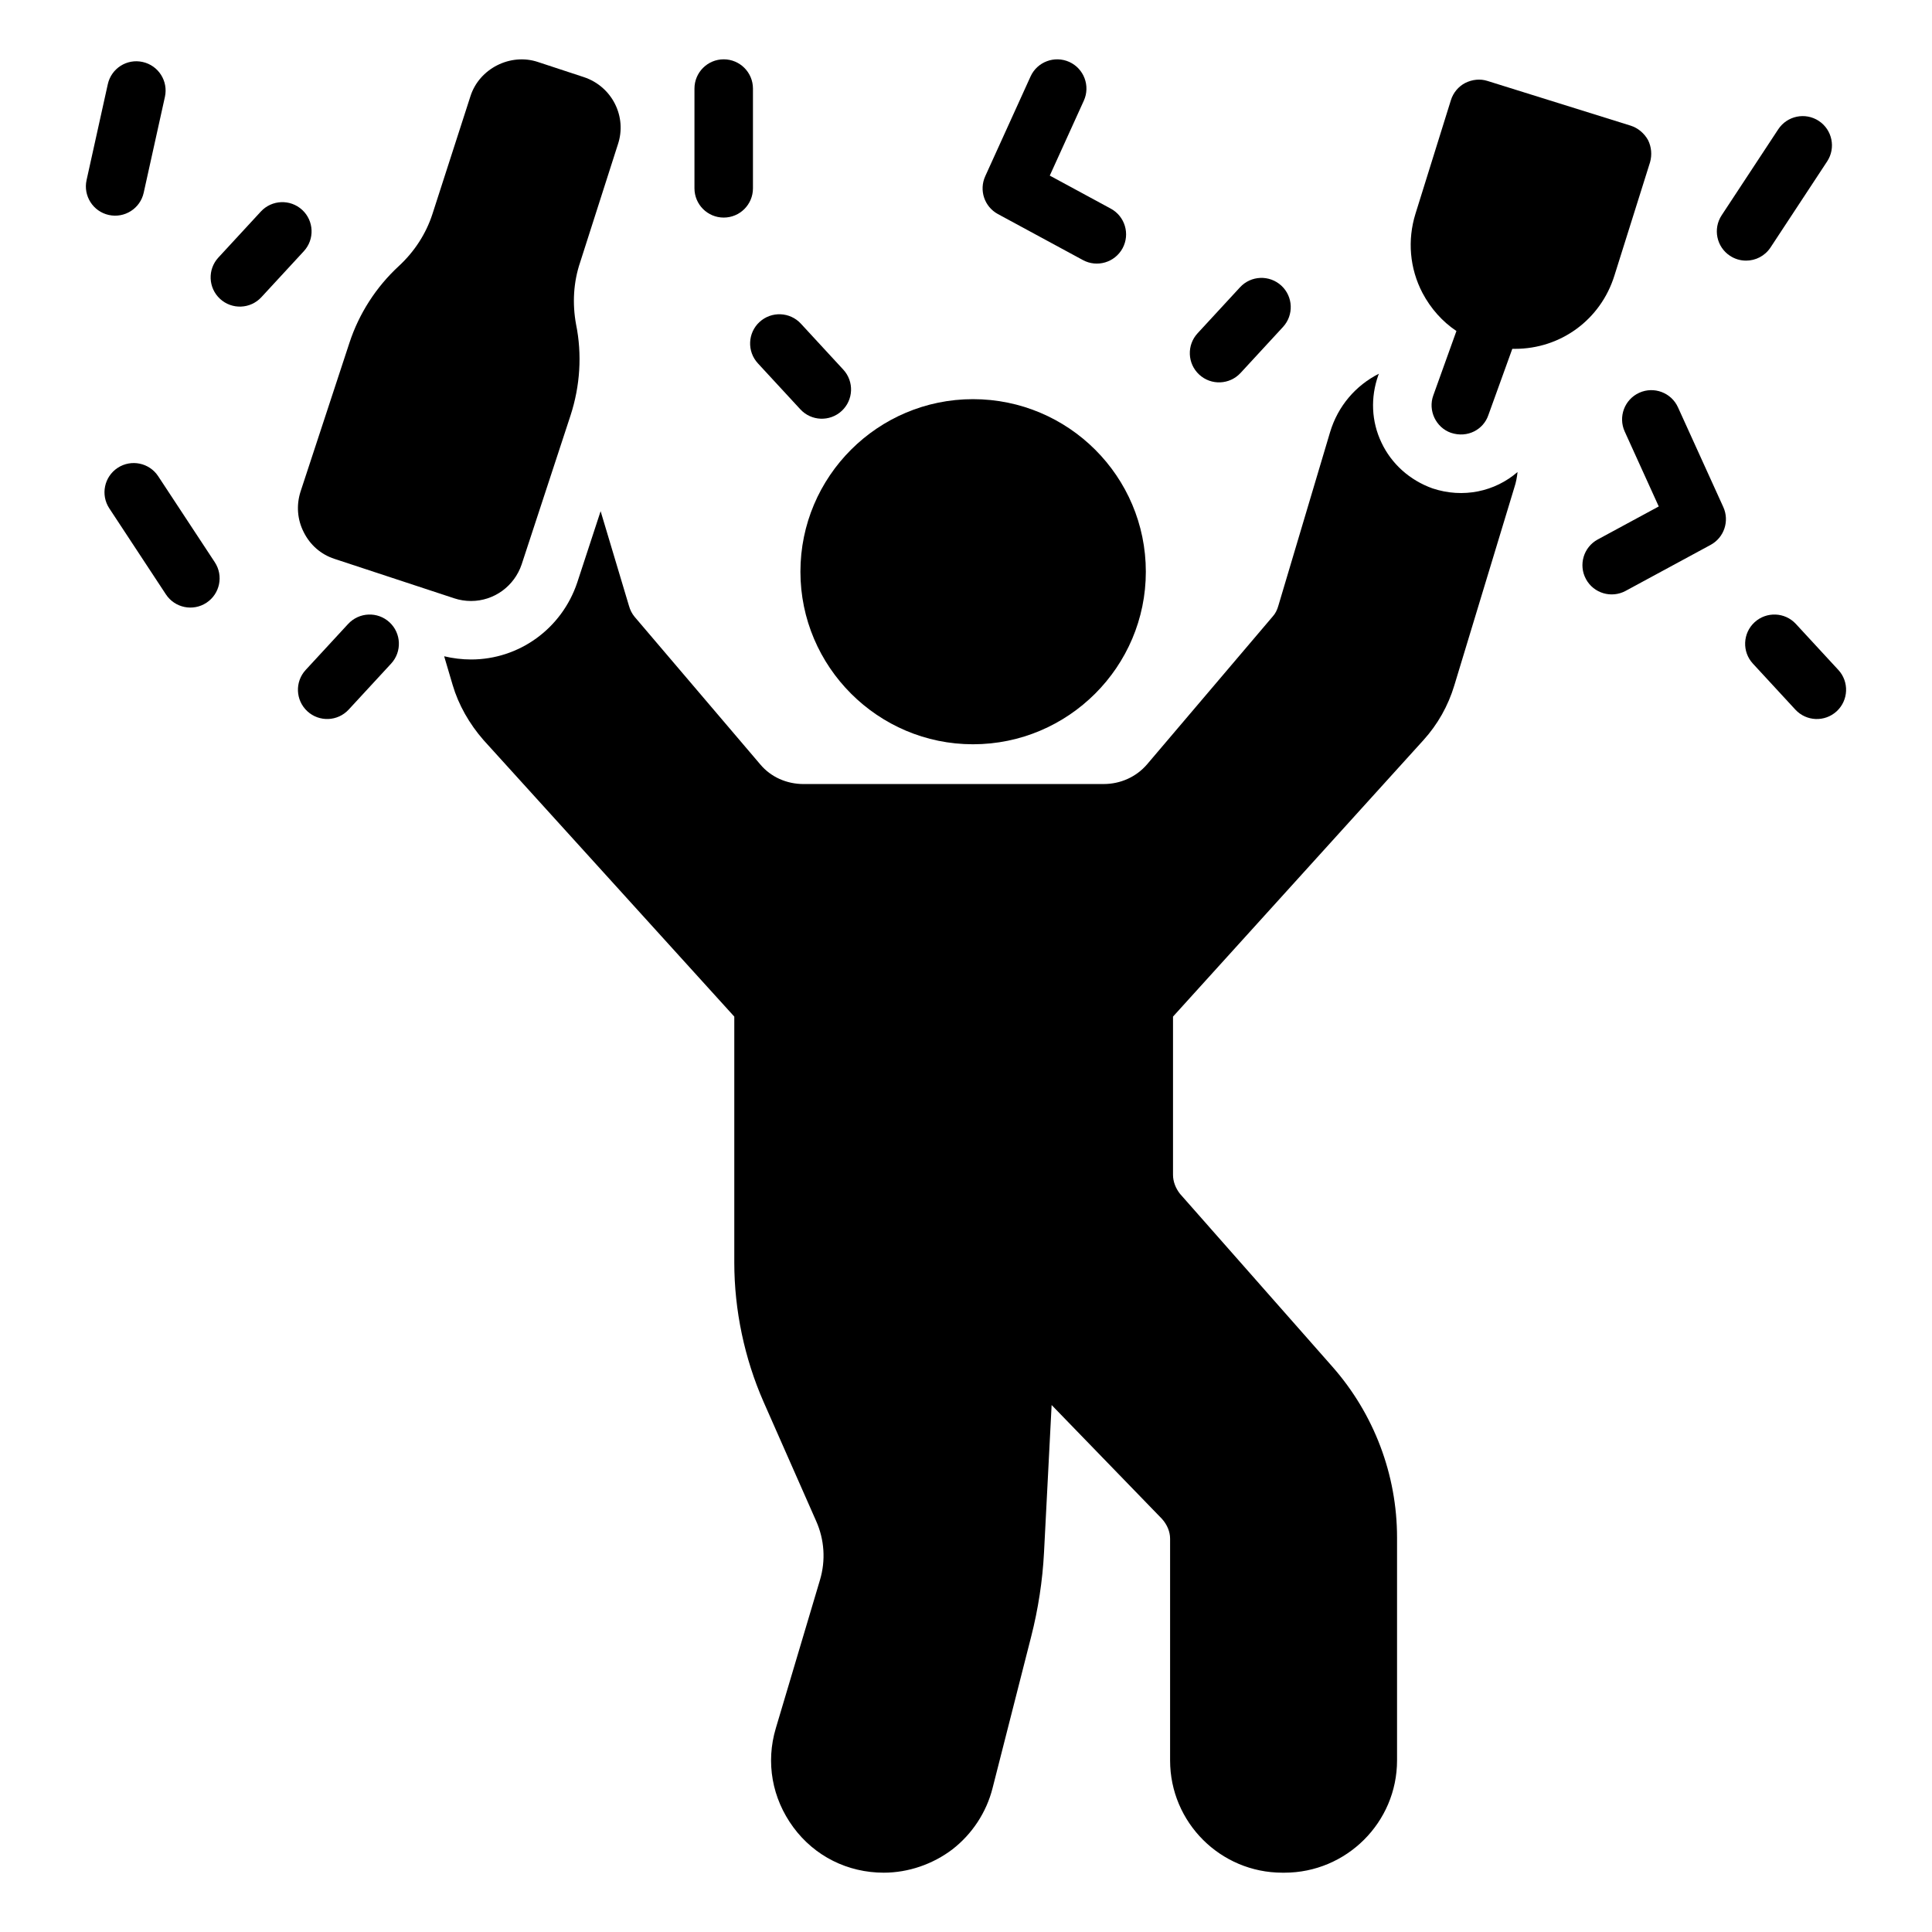 <?xml version="1.0" encoding="UTF-8"?>
<!-- Uploaded to: SVG Repo, www.svgrepo.com, Generator: SVG Repo Mixer Tools -->
<svg fill="#000000" width="800px" height="800px" version="1.1" viewBox="144 144 512 512" xmlns="http://www.w3.org/2000/svg">
 <g>
  <path d="m401.85 341.24c25.27 0 45.809-20.539 45.809-45.73 0-25.27-20.539-45.73-45.809-45.73-25.191 0-45.73 20.461-45.73 45.73 0 25.191 20.539 45.73 45.73 45.73z"/>
  <path d="m523.61 273.42c-6.047-2.172-10.852-6.512-13.488-12.09-2.711-5.656-2.945-12.016-0.852-17.906l0.156-0.387c-6.125 3.102-10.852 8.527-12.945 15.5l-13.719 46.039c-0.309 1.086-0.773 2.016-1.473 2.789l-33.328 39.219c-2.867 3.332-7.055 5.191-11.473 5.191l-79.523 0.004c-4.496 0-8.68-1.859-11.473-5.191l-33.328-39.141c-0.699-0.852-1.164-1.781-1.473-2.867l-7.519-25.113-6.199 18.914c-4.109 12.246-15.426 20.387-28.137 20.387-2.402 0-4.883-0.309-7.129-0.852l2.246 7.598c1.551 5.269 4.418 10.309 8.215 14.648l66.426 73.246v65.184c0 12.633 2.711 25.422 7.75 36.895l13.953 31.625c2.172 4.883 2.559 10.387 1.008 15.578l-11.703 39.297c-2.711 9.07-1.008 18.602 4.652 26.277 5.656 7.672 14.418 12.016 23.949 12.016 6.512 0 13.023-2.246 18.215-6.199 5.191-4.031 8.992-9.766 10.617-16.199l10.23-40.148c1.859-7.285 3.023-14.805 3.41-22.324l2.016-39.066 29.223 30.152c1.395 1.551 2.172 3.41 2.172 5.269v58.754c0 16.434 13.332 29.762 29.762 29.762h0.543c16.434 0 29.84-13.332 29.84-29.762v-59.062c0-16.664-6.125-32.785-17.129-45.266l-40.383-45.809c-1.164-1.473-1.859-3.254-1.859-5.039v-41.934l66.348-73.246c3.797-4.184 6.59-9.145 8.215-14.57l15.891-52.395c0.465-1.395 0.699-2.711 0.852-4.109-5.977 5.176-14.41 7.047-22.555 4.332z"/>
  <path d="m224.5 285.05c1.707 3.41 4.574 5.891 8.137 7.055l31.777 10.465c1.395 0.465 2.945 0.699 4.418 0.699 6.125 0 11.473-3.953 13.41-9.688l12.945-39.453c2.559-7.828 3.102-16.199 1.473-24.184-1.008-5.504-0.699-11.16 1.086-16.434l10-31.238c2.481-7.363-1.551-15.348-8.992-17.828l-12.246-4.031c-7.285-2.402-15.5 1.781-17.828 9.07l-10.078 31.234c-1.707 5.269-4.805 10-8.914 13.797-5.969 5.504-10.543 12.555-13.098 20.387l-12.941 39.375c-1.16 3.644-0.852 7.441 0.852 10.773z"/>
  <path d="m529.97 231.72-6.125 17.051c-1.473 4.031 0.699 8.527 4.652 9.922 4.484 1.492 8.648-0.922 9.922-4.652l6.356-17.594h0.699c12.168 0 22.711-7.75 26.352-19.379l9.457-30.074c0.543-1.938 0.387-4.031-0.543-5.891-1.008-1.781-2.637-3.18-4.574-3.797l-37.98-11.859c-1.938-0.621-4.031-0.387-5.891 0.543-1.781 0.93-3.176 2.559-3.797 4.574l-9.379 30.074c-2.172 6.977-1.551 14.496 1.859 21.004 2.172 4.109 5.273 7.598 8.992 10.078z"/>
  <path d="m335.79 201.66c4.281 0 7.75-3.469 7.75-7.75v-26.438c0-4.281-3.473-7.75-7.75-7.75-4.281 0-7.75 3.473-7.75 7.75v26.438c0 4.281 3.469 7.75 7.75 7.75z"/>
  <path d="m408.46 200.73 22.523 12.191c3.758 2.035 8.465 0.641 10.508-3.125 2.039-3.766 0.641-8.469-3.125-10.508l-16.164-8.75 9.023-19.859c1.766-3.898 0.047-8.492-3.852-10.266-3.887-1.75-8.496-0.051-10.266 3.852l-12.012 26.441c-1.688 3.707-0.219 8.086 3.363 10.023z"/>
  <path d="m588.68 251.94c-1.77-3.898-6.375-5.621-10.266-3.852-3.898 1.77-5.621 6.367-3.852 10.266l9.023 19.863-16.164 8.746c-3.762 2.035-5.164 6.738-3.125 10.504 2.047 3.789 6.773 5.148 10.508 3.125l22.523-12.188c3.582-1.938 5.051-6.316 3.367-10.023z"/>
  <path d="m185.92 270.2c-2.356-3.574-7.152-4.559-10.738-2.215-3.578 2.356-4.57 7.16-2.215 10.738l15.004 22.801c2.363 3.586 7.172 4.559 10.738 2.215 3.578-2.356 4.57-7.16 2.215-10.738z"/>
  <path d="m613.21 209.58 15-22.801c2.356-3.578 1.363-8.383-2.215-10.738-3.574-2.348-8.375-1.359-10.738 2.215l-15.004 22.801c-2.352 3.578-1.359 8.387 2.219 10.738 1.312 0.863 2.793 1.273 4.254 1.273 2.519 0.004 4.992-1.223 6.484-3.488z"/>
  <path d="m344.84 240.28 11.254 12.191c2.91 3.148 7.805 3.34 10.953 0.441 3.144-2.902 3.34-7.809 0.438-10.953l-11.25-12.191c-2.898-3.133-7.797-3.336-10.953-0.438-3.144 2.898-3.344 7.805-0.441 10.949z"/>
  <path d="m631.18 321.54-11.254-12.191c-2.894-3.141-7.801-3.336-10.953-0.438-3.144 2.902-3.344 7.809-0.441 10.953l11.254 12.191c2.91 3.148 7.805 3.34 10.953 0.441 3.144-2.906 3.344-7.812 0.441-10.957z"/>
  <path d="m224.08 199.62c-3.148-2.894-8.047-2.699-10.953 0.441l-11.254 12.191c-2.902 3.144-2.703 8.047 0.441 10.949 3.141 2.894 8.035 2.715 10.953-0.441l11.254-12.191c2.898-3.141 2.703-8.047-0.441-10.949z"/>
  <path d="m472.76 242.84 11.246-12.191c2.902-3.144 2.707-8.051-0.438-10.953-3.148-2.894-8.047-2.711-10.953 0.441l-11.246 12.188c-2.902 3.144-2.707 8.051 0.438 10.953 3.152 2.91 8.051 2.699 10.953-0.438z"/>
  <path d="m236.26 309.35-11.25 12.188c-2.902 3.144-2.707 8.051 0.438 10.953 3.141 2.894 8.035 2.715 10.953-0.441l11.254-12.191c2.902-3.144 2.707-8.051-0.441-10.953-3.144-2.894-8.039-2.699-10.953 0.445z"/>
  <path d="m182.08 195.08 5.625-25.41c0.922-4.18-1.715-8.316-5.894-9.246-4.207-0.934-8.316 1.711-9.242 5.891l-5.625 25.41c-0.926 4.184 1.715 8.32 5.891 9.246 4.168 0.918 8.316-1.699 9.246-5.891z"/>
 </g>
</svg>
